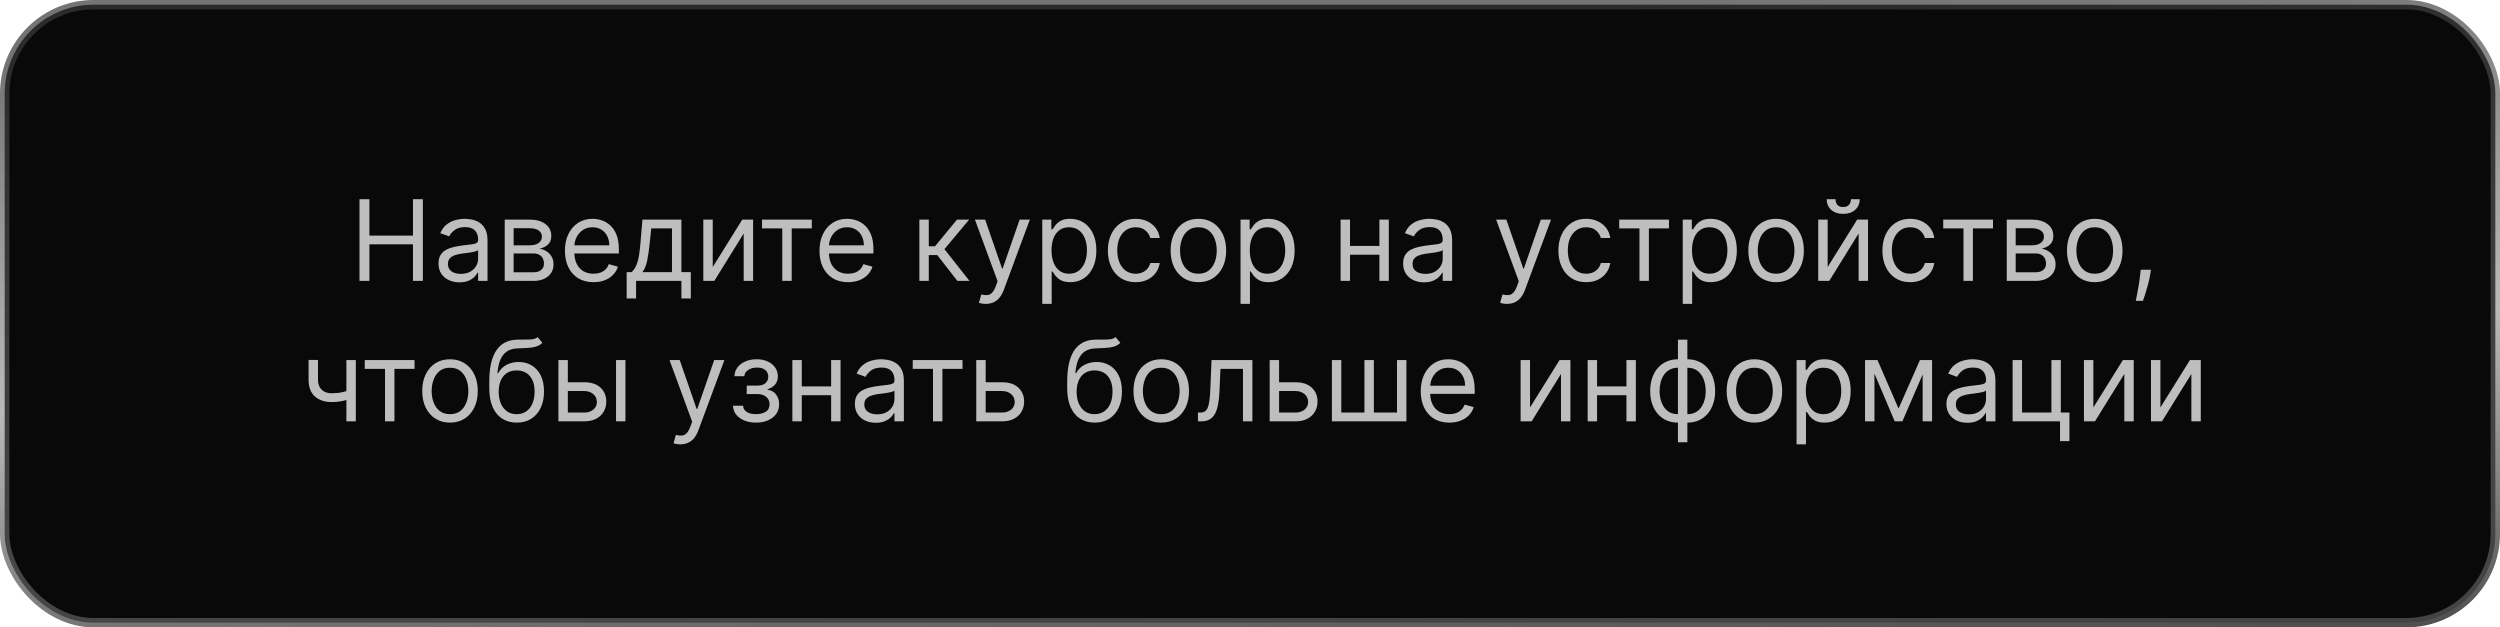 <?xml version="1.0" encoding="UTF-8"?> <svg xmlns="http://www.w3.org/2000/svg" width="267" height="67" viewBox="0 0 267 67" fill="none"><rect x="0.5" y="0.5" width="266" height="66" rx="9.5" fill="#090909" stroke="url(#paint0_linear_26_130)"></rect><path d="M38.395 30V21.273H39.452V25.159H44.105V21.273H45.162V30H44.105V26.097H39.452V30H38.395ZM49.067 30.153C48.653 30.153 48.276 30.075 47.938 29.919C47.6 29.76 47.331 29.531 47.133 29.233C46.934 28.932 46.834 28.568 46.834 28.142C46.834 27.767 46.908 27.463 47.056 27.23C47.204 26.994 47.401 26.81 47.648 26.676C47.895 26.543 48.168 26.443 48.466 26.378C48.768 26.31 49.07 26.256 49.374 26.216C49.772 26.165 50.094 26.126 50.341 26.101C50.591 26.072 50.773 26.026 50.887 25.96C51.003 25.895 51.062 25.781 51.062 25.619V25.585C51.062 25.165 50.947 24.838 50.716 24.605C50.489 24.372 50.144 24.256 49.681 24.256C49.201 24.256 48.824 24.361 48.552 24.571C48.279 24.781 48.087 25.006 47.976 25.244L47.022 24.903C47.192 24.506 47.42 24.196 47.704 23.974C47.991 23.75 48.303 23.594 48.641 23.506C48.982 23.415 49.317 23.369 49.647 23.369C49.857 23.369 50.099 23.395 50.371 23.446C50.647 23.494 50.913 23.595 51.168 23.749C51.427 23.902 51.641 24.134 51.812 24.443C51.982 24.753 52.067 25.168 52.067 25.688V30H51.062V29.114H51.011C50.942 29.256 50.829 29.408 50.67 29.57C50.511 29.732 50.299 29.869 50.035 29.983C49.77 30.097 49.448 30.153 49.067 30.153ZM49.221 29.25C49.618 29.25 49.954 29.172 50.226 29.016C50.502 28.859 50.709 28.658 50.849 28.41C50.991 28.163 51.062 27.903 51.062 27.631V26.71C51.019 26.761 50.925 26.808 50.78 26.851C50.638 26.891 50.474 26.926 50.286 26.957C50.101 26.986 49.921 27.011 49.745 27.034C49.572 27.054 49.431 27.071 49.323 27.085C49.062 27.119 48.817 27.175 48.59 27.251C48.366 27.325 48.184 27.438 48.045 27.588C47.908 27.736 47.84 27.938 47.84 28.193C47.84 28.543 47.969 28.807 48.228 28.986C48.489 29.162 48.82 29.25 49.221 29.25ZM53.903 30V23.454H56.579C57.284 23.454 57.843 23.614 58.258 23.932C58.673 24.25 58.88 24.671 58.88 25.193C58.88 25.591 58.762 25.899 58.526 26.118C58.291 26.334 57.988 26.48 57.619 26.557C57.86 26.591 58.095 26.676 58.322 26.812C58.552 26.949 58.742 27.136 58.893 27.375C59.044 27.611 59.119 27.901 59.119 28.244C59.119 28.579 59.034 28.879 58.863 29.143C58.693 29.408 58.448 29.616 58.13 29.77C57.812 29.923 57.431 30 56.988 30H53.903ZM54.857 29.079H56.988C57.335 29.079 57.606 28.997 57.802 28.832C57.998 28.668 58.096 28.443 58.096 28.159C58.096 27.821 57.998 27.555 57.802 27.362C57.606 27.166 57.335 27.068 56.988 27.068H54.857V29.079ZM54.857 26.199H56.579C56.849 26.199 57.08 26.162 57.274 26.088C57.467 26.011 57.614 25.903 57.717 25.764C57.822 25.622 57.874 25.454 57.874 25.261C57.874 24.986 57.759 24.77 57.529 24.614C57.299 24.454 56.982 24.375 56.579 24.375H54.857V26.199ZM63.386 30.136C62.755 30.136 62.211 29.997 61.753 29.719C61.299 29.438 60.948 29.046 60.701 28.543C60.456 28.037 60.334 27.449 60.334 26.778C60.334 26.108 60.456 25.517 60.701 25.006C60.948 24.491 61.292 24.091 61.732 23.804C62.175 23.514 62.692 23.369 63.283 23.369C63.624 23.369 63.961 23.426 64.293 23.54C64.626 23.653 64.928 23.838 65.201 24.094C65.474 24.347 65.691 24.682 65.853 25.099C66.015 25.517 66.096 26.031 66.096 26.642V27.068H61.05V26.199H65.073C65.073 25.829 64.999 25.5 64.851 25.21C64.707 24.921 64.499 24.692 64.229 24.524C63.962 24.357 63.647 24.273 63.283 24.273C62.883 24.273 62.536 24.372 62.243 24.571C61.954 24.767 61.731 25.023 61.574 25.338C61.418 25.653 61.34 25.991 61.34 26.352V26.932C61.34 27.426 61.425 27.845 61.596 28.189C61.769 28.53 62.009 28.79 62.316 28.969C62.623 29.145 62.979 29.233 63.386 29.233C63.65 29.233 63.888 29.196 64.101 29.122C64.317 29.046 64.503 28.932 64.66 28.781C64.816 28.628 64.937 28.438 65.022 28.21L65.993 28.483C65.891 28.812 65.719 29.102 65.478 29.352C65.236 29.599 64.938 29.793 64.583 29.932C64.228 30.068 63.829 30.136 63.386 30.136ZM66.927 31.875V29.062H67.472C67.606 28.923 67.721 28.773 67.817 28.611C67.914 28.449 67.998 28.257 68.069 28.035C68.143 27.811 68.205 27.538 68.256 27.217C68.307 26.893 68.353 26.503 68.393 26.046L68.614 23.454H72.773V29.062H73.779V31.875H72.773V30H67.932V31.875H66.927ZM68.614 29.062H71.768V24.392H69.552L69.381 26.046C69.31 26.73 69.222 27.328 69.117 27.84C69.012 28.351 68.844 28.759 68.614 29.062ZM76.12 28.517L79.273 23.454H80.432V30H79.426V24.938L76.29 30H75.114V23.454H76.12V28.517ZM81.383 24.392V23.454H86.701V24.392H84.554V30H83.548V24.392H81.383ZM90.573 30.136C89.942 30.136 89.398 29.997 88.941 29.719C88.486 29.438 88.135 29.046 87.888 28.543C87.644 28.037 87.522 27.449 87.522 26.778C87.522 26.108 87.644 25.517 87.888 25.006C88.135 24.491 88.479 24.091 88.92 23.804C89.363 23.514 89.88 23.369 90.471 23.369C90.812 23.369 91.148 23.426 91.481 23.54C91.813 23.653 92.116 23.838 92.388 24.094C92.661 24.347 92.878 24.682 93.04 25.099C93.202 25.517 93.283 26.031 93.283 26.642V27.068H88.238V26.199H92.26C92.26 25.829 92.187 25.5 92.039 25.21C91.894 24.921 91.687 24.692 91.417 24.524C91.15 24.357 90.834 24.273 90.471 24.273C90.07 24.273 89.724 24.372 89.431 24.571C89.141 24.767 88.918 25.023 88.762 25.338C88.606 25.653 88.528 25.991 88.528 26.352V26.932C88.528 27.426 88.613 27.845 88.783 28.189C88.957 28.53 89.197 28.79 89.503 28.969C89.81 29.145 90.167 29.233 90.573 29.233C90.837 29.233 91.076 29.196 91.289 29.122C91.505 29.046 91.691 28.932 91.847 28.781C92.003 28.628 92.124 28.438 92.209 28.21L93.181 28.483C93.079 28.812 92.907 29.102 92.665 29.352C92.424 29.599 92.126 29.793 91.77 29.932C91.415 30.068 91.016 30.136 90.573 30.136ZM98.188 30V23.454H99.194V26.301H99.859L102.211 23.454H103.506L100.864 26.608L103.54 30H102.245L100.097 27.239H99.194V30H98.188ZM105.281 32.455C105.111 32.455 104.959 32.44 104.825 32.412C104.692 32.386 104.599 32.361 104.548 32.335L104.804 31.449C105.048 31.511 105.264 31.534 105.452 31.517C105.639 31.5 105.805 31.416 105.95 31.266C106.098 31.118 106.233 30.878 106.355 30.546L106.542 30.034L104.122 23.454H105.213L107.02 28.671H107.088L108.895 23.454H109.986L107.207 30.954C107.082 31.293 106.927 31.572 106.743 31.794C106.558 32.019 106.344 32.185 106.099 32.293C105.858 32.401 105.585 32.455 105.281 32.455ZM111.313 32.455V23.454H112.285V24.494H112.404C112.478 24.381 112.58 24.236 112.711 24.06C112.844 23.881 113.035 23.722 113.282 23.582C113.532 23.44 113.87 23.369 114.296 23.369C114.847 23.369 115.333 23.507 115.753 23.783C116.174 24.058 116.502 24.449 116.738 24.954C116.974 25.46 117.091 26.057 117.091 26.744C117.091 27.438 116.974 28.038 116.738 28.547C116.502 29.053 116.175 29.445 115.758 29.723C115.34 29.999 114.858 30.136 114.313 30.136C113.893 30.136 113.556 30.067 113.303 29.928C113.05 29.785 112.856 29.625 112.719 29.446C112.583 29.264 112.478 29.114 112.404 28.994H112.319V32.455H111.313ZM112.302 26.727C112.302 27.222 112.374 27.658 112.519 28.035C112.664 28.41 112.876 28.704 113.154 28.918C113.432 29.128 113.773 29.233 114.177 29.233C114.597 29.233 114.948 29.122 115.229 28.901C115.513 28.676 115.726 28.375 115.868 27.997C116.013 27.616 116.086 27.193 116.086 26.727C116.086 26.267 116.015 25.852 115.873 25.483C115.733 25.111 115.522 24.817 115.238 24.601C114.956 24.382 114.603 24.273 114.177 24.273C113.768 24.273 113.424 24.376 113.145 24.584C112.867 24.788 112.657 25.075 112.515 25.445C112.373 25.811 112.302 26.239 112.302 26.727ZM121.285 30.136C120.671 30.136 120.143 29.991 119.699 29.702C119.256 29.412 118.915 29.013 118.677 28.504C118.438 27.996 118.319 27.415 118.319 26.761C118.319 26.097 118.441 25.51 118.685 25.001C118.932 24.49 119.276 24.091 119.716 23.804C120.16 23.514 120.677 23.369 121.268 23.369C121.728 23.369 122.143 23.454 122.512 23.625C122.881 23.796 123.184 24.034 123.42 24.341C123.655 24.648 123.802 25.006 123.858 25.415H122.853C122.776 25.116 122.606 24.852 122.341 24.622C122.08 24.389 121.728 24.273 121.285 24.273C120.893 24.273 120.549 24.375 120.253 24.579C119.961 24.781 119.732 25.067 119.567 25.436C119.405 25.803 119.324 26.233 119.324 26.727C119.324 27.233 119.404 27.673 119.563 28.048C119.725 28.423 119.952 28.715 120.245 28.922C120.54 29.129 120.887 29.233 121.285 29.233C121.546 29.233 121.783 29.188 121.996 29.097C122.209 29.006 122.39 28.875 122.537 28.704C122.685 28.534 122.79 28.329 122.853 28.091H123.858C123.802 28.477 123.661 28.825 123.437 29.135C123.215 29.442 122.921 29.686 122.555 29.868C122.191 30.047 121.768 30.136 121.285 30.136ZM127.988 30.136C127.397 30.136 126.878 29.996 126.432 29.715C125.989 29.433 125.643 29.04 125.393 28.534C125.145 28.028 125.022 27.438 125.022 26.761C125.022 26.079 125.145 25.484 125.393 24.976C125.643 24.467 125.989 24.072 126.432 23.791C126.878 23.51 127.397 23.369 127.988 23.369C128.579 23.369 129.096 23.51 129.539 23.791C129.985 24.072 130.331 24.467 130.579 24.976C130.829 25.484 130.954 26.079 130.954 26.761C130.954 27.438 130.829 28.028 130.579 28.534C130.331 29.04 129.985 29.433 129.539 29.715C129.096 29.996 128.579 30.136 127.988 30.136ZM127.988 29.233C128.437 29.233 128.806 29.118 129.096 28.888C129.385 28.658 129.6 28.355 129.739 27.98C129.878 27.605 129.948 27.199 129.948 26.761C129.948 26.324 129.878 25.916 129.739 25.538C129.6 25.16 129.385 24.855 129.096 24.622C128.806 24.389 128.437 24.273 127.988 24.273C127.539 24.273 127.17 24.389 126.88 24.622C126.59 24.855 126.376 25.16 126.236 25.538C126.097 25.916 126.028 26.324 126.028 26.761C126.028 27.199 126.097 27.605 126.236 27.98C126.376 28.355 126.59 28.658 126.88 28.888C127.17 29.118 127.539 29.233 127.988 29.233ZM132.489 32.455V23.454H133.46V24.494H133.58C133.654 24.381 133.756 24.236 133.887 24.06C134.02 23.881 134.21 23.722 134.458 23.582C134.708 23.44 135.046 23.369 135.472 23.369C136.023 23.369 136.509 23.507 136.929 23.783C137.35 24.058 137.678 24.449 137.914 24.954C138.149 25.46 138.267 26.057 138.267 26.744C138.267 27.438 138.149 28.038 137.914 28.547C137.678 29.053 137.351 29.445 136.933 29.723C136.516 29.999 136.034 30.136 135.489 30.136C135.068 30.136 134.732 30.067 134.479 29.928C134.226 29.785 134.031 29.625 133.895 29.446C133.759 29.264 133.654 29.114 133.58 28.994H133.494V32.455H132.489ZM133.477 26.727C133.477 27.222 133.55 27.658 133.695 28.035C133.84 28.41 134.051 28.704 134.33 28.918C134.608 29.128 134.949 29.233 135.352 29.233C135.773 29.233 136.124 29.122 136.405 28.901C136.689 28.676 136.902 28.375 137.044 27.997C137.189 27.616 137.262 27.193 137.262 26.727C137.262 26.267 137.191 25.852 137.048 25.483C136.909 25.111 136.698 24.817 136.414 24.601C136.132 24.382 135.779 24.273 135.352 24.273C134.943 24.273 134.6 24.376 134.321 24.584C134.043 24.788 133.833 25.075 133.691 25.445C133.548 25.811 133.477 26.239 133.477 26.727ZM147.557 26.267V27.204H143.943V26.267H147.557ZM144.182 23.454V30H143.176V23.454H144.182ZM148.324 23.454V30H147.318V23.454H148.324ZM152.087 30.153C151.672 30.153 151.296 30.075 150.958 29.919C150.619 29.76 150.351 29.531 150.152 29.233C149.953 28.932 149.854 28.568 149.854 28.142C149.854 27.767 149.928 27.463 150.075 27.23C150.223 26.994 150.421 26.81 150.668 26.676C150.915 26.543 151.188 26.443 151.486 26.378C151.787 26.31 152.09 26.256 152.394 26.216C152.791 26.165 153.114 26.126 153.361 26.101C153.611 26.072 153.793 26.026 153.906 25.96C154.023 25.895 154.081 25.781 154.081 25.619V25.585C154.081 25.165 153.966 24.838 153.736 24.605C153.509 24.372 153.164 24.256 152.7 24.256C152.22 24.256 151.844 24.361 151.571 24.571C151.298 24.781 151.107 25.006 150.996 25.244L150.041 24.903C150.212 24.506 150.439 24.196 150.723 23.974C151.01 23.75 151.323 23.594 151.661 23.506C152.002 23.415 152.337 23.369 152.666 23.369C152.877 23.369 153.118 23.395 153.391 23.446C153.666 23.494 153.932 23.595 154.188 23.749C154.446 23.902 154.661 24.134 154.831 24.443C155.002 24.753 155.087 25.168 155.087 25.688V30H154.081V29.114H154.03C153.962 29.256 153.848 29.408 153.689 29.57C153.53 29.732 153.318 29.869 153.054 29.983C152.79 30.097 152.468 30.153 152.087 30.153ZM152.24 29.25C152.638 29.25 152.973 29.172 153.246 29.016C153.521 28.859 153.729 28.658 153.868 28.41C154.01 28.163 154.081 27.903 154.081 27.631V26.71C154.039 26.761 153.945 26.808 153.8 26.851C153.658 26.891 153.493 26.926 153.306 26.957C153.121 26.986 152.941 27.011 152.764 27.034C152.591 27.054 152.45 27.071 152.343 27.085C152.081 27.119 151.837 27.175 151.61 27.251C151.385 27.325 151.203 27.438 151.064 27.588C150.928 27.736 150.86 27.938 150.86 28.193C150.86 28.543 150.989 28.807 151.247 28.986C151.509 29.162 151.84 29.25 152.24 29.25ZM160.945 32.455C160.775 32.455 160.623 32.44 160.489 32.412C160.356 32.386 160.263 32.361 160.212 32.335L160.468 31.449C160.712 31.511 160.928 31.534 161.116 31.517C161.303 31.5 161.469 31.416 161.614 31.266C161.762 31.118 161.897 30.878 162.019 30.546L162.206 30.034L159.786 23.454H160.877L162.684 28.671H162.752L164.559 23.454H165.65L162.871 30.954C162.746 31.293 162.591 31.572 162.407 31.794C162.222 32.019 162.008 32.185 161.763 32.293C161.522 32.401 161.249 32.455 160.945 32.455ZM169.402 30.136C168.788 30.136 168.26 29.991 167.817 29.702C167.373 29.412 167.032 29.013 166.794 28.504C166.555 27.996 166.436 27.415 166.436 26.761C166.436 26.097 166.558 25.51 166.802 25.001C167.05 24.49 167.393 24.091 167.834 23.804C168.277 23.514 168.794 23.369 169.385 23.369C169.845 23.369 170.26 23.454 170.629 23.625C170.998 23.796 171.301 24.034 171.537 24.341C171.773 24.648 171.919 25.006 171.976 25.415H170.97C170.893 25.116 170.723 24.852 170.459 24.622C170.197 24.389 169.845 24.273 169.402 24.273C169.01 24.273 168.666 24.375 168.371 24.579C168.078 24.781 167.849 25.067 167.684 25.436C167.523 25.803 167.442 26.233 167.442 26.727C167.442 27.233 167.521 27.673 167.68 28.048C167.842 28.423 168.069 28.715 168.362 28.922C168.657 29.129 169.004 29.233 169.402 29.233C169.663 29.233 169.9 29.188 170.113 29.097C170.327 29.006 170.507 28.875 170.655 28.704C170.802 28.534 170.907 28.329 170.97 28.091H171.976C171.919 28.477 171.778 28.825 171.554 29.135C171.332 29.442 171.038 29.686 170.672 29.868C170.308 30.047 169.885 30.136 169.402 30.136ZM172.93 24.392V23.454H178.248V24.392H176.101V30H175.095V24.392H172.93ZM179.715 32.455V23.454H180.687V24.494H180.806C180.88 24.381 180.982 24.236 181.113 24.06C181.247 23.881 181.437 23.722 181.684 23.582C181.934 23.44 182.272 23.369 182.698 23.369C183.249 23.369 183.735 23.507 184.156 23.783C184.576 24.058 184.904 24.449 185.14 24.954C185.376 25.46 185.494 26.057 185.494 26.744C185.494 27.438 185.376 28.038 185.14 28.547C184.904 29.053 184.578 29.445 184.16 29.723C183.742 29.999 183.261 30.136 182.715 30.136C182.295 30.136 181.958 30.067 181.705 29.928C181.453 29.785 181.258 29.625 181.122 29.446C180.985 29.264 180.88 29.114 180.806 28.994H180.721V32.455H179.715ZM180.704 26.727C180.704 27.222 180.776 27.658 180.921 28.035C181.066 28.41 181.278 28.704 181.556 28.918C181.835 29.128 182.176 29.233 182.579 29.233C182.999 29.233 183.35 29.122 183.632 28.901C183.916 28.676 184.129 28.375 184.271 27.997C184.416 27.616 184.488 27.193 184.488 26.727C184.488 26.267 184.417 25.852 184.275 25.483C184.136 25.111 183.924 24.817 183.64 24.601C183.359 24.382 183.005 24.273 182.579 24.273C182.17 24.273 181.826 24.376 181.548 24.584C181.269 24.788 181.059 25.075 180.917 25.445C180.775 25.811 180.704 26.239 180.704 26.727ZM189.687 30.136C189.096 30.136 188.578 29.996 188.132 29.715C187.688 29.433 187.342 29.04 187.092 28.534C186.845 28.028 186.721 27.438 186.721 26.761C186.721 26.079 186.845 25.484 187.092 24.976C187.342 24.467 187.688 24.072 188.132 23.791C188.578 23.51 189.096 23.369 189.687 23.369C190.278 23.369 190.795 23.51 191.238 23.791C191.684 24.072 192.031 24.467 192.278 24.976C192.528 25.484 192.653 26.079 192.653 26.761C192.653 27.438 192.528 28.028 192.278 28.534C192.031 29.04 191.684 29.433 191.238 29.715C190.795 29.996 190.278 30.136 189.687 30.136ZM189.687 29.233C190.136 29.233 190.505 29.118 190.795 28.888C191.085 28.658 191.299 28.355 191.438 27.98C191.578 27.605 191.647 27.199 191.647 26.761C191.647 26.324 191.578 25.916 191.438 25.538C191.299 25.16 191.085 24.855 190.795 24.622C190.505 24.389 190.136 24.273 189.687 24.273C189.238 24.273 188.869 24.389 188.579 24.622C188.289 24.855 188.075 25.16 187.936 25.538C187.796 25.916 187.727 26.324 187.727 26.761C187.727 27.199 187.796 27.605 187.936 27.98C188.075 28.355 188.289 28.658 188.579 28.888C188.869 29.118 189.238 29.233 189.687 29.233ZM195.194 28.517L198.347 23.454H199.506V30H198.501V24.938L195.364 30H194.188V23.454H195.194V28.517ZM197.682 21.273H198.62C198.62 21.733 198.461 22.109 198.143 22.402C197.824 22.695 197.393 22.841 196.847 22.841C196.31 22.841 195.883 22.695 195.564 22.402C195.249 22.109 195.091 21.733 195.091 21.273H196.029C196.029 21.494 196.09 21.689 196.212 21.857C196.337 22.024 196.549 22.108 196.847 22.108C197.145 22.108 197.358 22.024 197.486 21.857C197.617 21.689 197.682 21.494 197.682 21.273ZM204.007 30.136C203.394 30.136 202.865 29.991 202.422 29.702C201.979 29.412 201.638 29.013 201.399 28.504C201.161 27.996 201.041 27.415 201.041 26.761C201.041 26.097 201.164 25.51 201.408 25.001C201.655 24.49 201.999 24.091 202.439 23.804C202.882 23.514 203.399 23.369 203.99 23.369C204.45 23.369 204.865 23.454 205.235 23.625C205.604 23.796 205.906 24.034 206.142 24.341C206.378 24.648 206.524 25.006 206.581 25.415H205.575C205.499 25.116 205.328 24.852 205.064 24.622C204.803 24.389 204.45 24.273 204.007 24.273C203.615 24.273 203.271 24.375 202.976 24.579C202.683 24.781 202.455 25.067 202.29 25.436C202.128 25.803 202.047 26.233 202.047 26.727C202.047 27.233 202.127 27.673 202.286 28.048C202.448 28.423 202.675 28.715 202.968 28.922C203.263 29.129 203.61 29.233 204.007 29.233C204.269 29.233 204.506 29.188 204.719 29.097C204.932 29.006 205.112 28.875 205.26 28.704C205.408 28.534 205.513 28.329 205.575 28.091H206.581C206.524 28.477 206.384 28.825 206.159 29.135C205.938 29.442 205.644 29.686 205.277 29.868C204.914 30.047 204.49 30.136 204.007 30.136ZM207.536 24.392V23.454H212.854V24.392H210.706V30H209.7V24.392H207.536ZM214.321 30V23.454H216.997C217.702 23.454 218.261 23.614 218.676 23.932C219.091 24.25 219.298 24.671 219.298 25.193C219.298 25.591 219.18 25.899 218.944 26.118C218.709 26.334 218.406 26.48 218.037 26.557C218.278 26.591 218.513 26.676 218.74 26.812C218.97 26.949 219.16 27.136 219.311 27.375C219.461 27.611 219.537 27.901 219.537 28.244C219.537 28.579 219.452 28.879 219.281 29.143C219.111 29.408 218.866 29.616 218.548 29.77C218.23 29.923 217.849 30 217.406 30H214.321ZM215.275 29.079H217.406C217.753 29.079 218.024 28.997 218.22 28.832C218.416 28.668 218.514 28.443 218.514 28.159C218.514 27.821 218.416 27.555 218.22 27.362C218.024 27.166 217.753 27.068 217.406 27.068H215.275V29.079ZM215.275 26.199H216.997C217.267 26.199 217.498 26.162 217.692 26.088C217.885 26.011 218.032 25.903 218.135 25.764C218.24 25.622 218.292 25.454 218.292 25.261C218.292 24.986 218.177 24.77 217.947 24.614C217.717 24.454 217.4 24.375 216.997 24.375H215.275V26.199ZM223.718 30.136C223.127 30.136 222.609 29.996 222.163 29.715C221.72 29.433 221.373 29.04 221.123 28.534C220.876 28.028 220.752 27.438 220.752 26.761C220.752 26.079 220.876 25.484 221.123 24.976C221.373 24.467 221.72 24.072 222.163 23.791C222.609 23.51 223.127 23.369 223.718 23.369C224.309 23.369 224.826 23.51 225.269 23.791C225.715 24.072 226.062 24.467 226.309 24.976C226.559 25.484 226.684 26.079 226.684 26.761C226.684 27.438 226.559 28.028 226.309 28.534C226.062 29.04 225.715 29.433 225.269 29.715C224.826 29.996 224.309 30.136 223.718 30.136ZM223.718 29.233C224.167 29.233 224.536 29.118 224.826 28.888C225.116 28.658 225.33 28.355 225.47 27.98C225.609 27.605 225.678 27.199 225.678 26.761C225.678 26.324 225.609 25.916 225.47 25.538C225.33 25.16 225.116 24.855 224.826 24.622C224.536 24.389 224.167 24.273 223.718 24.273C223.269 24.273 222.9 24.389 222.61 24.622C222.32 24.855 222.106 25.16 221.967 25.538C221.828 25.916 221.758 26.324 221.758 26.761C221.758 27.199 221.828 27.605 221.967 27.98C222.106 28.355 222.32 28.658 222.61 28.888C222.9 29.118 223.269 29.233 223.718 29.233ZM229.719 28.807L229.651 29.267C229.603 29.591 229.529 29.938 229.43 30.307C229.333 30.676 229.232 31.024 229.127 31.351C229.022 31.678 228.935 31.938 228.867 32.131H228.1C228.137 31.949 228.185 31.709 228.245 31.41C228.305 31.112 228.364 30.778 228.424 30.409C228.486 30.043 228.537 29.668 228.577 29.284L228.628 28.807H229.719ZM38.001 38.455V45H36.995V38.455H38.001ZM37.609 41.574V42.511C37.382 42.597 37.156 42.672 36.931 42.737C36.707 42.8 36.471 42.849 36.224 42.886C35.977 42.92 35.706 42.938 35.41 42.938C34.669 42.938 34.074 42.737 33.625 42.337C33.179 41.936 32.956 41.335 32.956 40.534V38.438H33.961V40.534C33.961 40.869 34.025 41.145 34.153 41.361C34.281 41.577 34.454 41.737 34.673 41.842C34.892 41.947 35.137 42 35.41 42C35.836 42 36.221 41.962 36.565 41.885C36.912 41.805 37.26 41.702 37.609 41.574ZM38.956 39.392V38.455H44.274V39.392H42.126V45H41.12V39.392H38.956ZM48.06 45.136C47.469 45.136 46.951 44.996 46.505 44.715C46.061 44.433 45.715 44.04 45.465 43.534C45.218 43.028 45.094 42.438 45.094 41.761C45.094 41.08 45.218 40.484 45.465 39.976C45.715 39.467 46.061 39.072 46.505 38.791C46.951 38.51 47.469 38.369 48.06 38.369C48.651 38.369 49.168 38.51 49.611 38.791C50.057 39.072 50.404 39.467 50.651 39.976C50.901 40.484 51.026 41.08 51.026 41.761C51.026 42.438 50.901 43.028 50.651 43.534C50.404 44.04 50.057 44.433 49.611 44.715C49.168 44.996 48.651 45.136 48.06 45.136ZM48.06 44.233C48.509 44.233 48.878 44.118 49.168 43.888C49.458 43.658 49.672 43.355 49.811 42.98C49.951 42.605 50.02 42.199 50.02 41.761C50.02 41.324 49.951 40.916 49.811 40.538C49.672 40.16 49.458 39.855 49.168 39.622C48.878 39.389 48.509 39.273 48.06 39.273C47.611 39.273 47.242 39.389 46.952 39.622C46.662 39.855 46.448 40.16 46.309 40.538C46.169 40.916 46.1 41.324 46.1 41.761C46.1 42.199 46.169 42.605 46.309 42.98C46.448 43.355 46.662 43.658 46.952 43.888C47.242 44.118 47.611 44.233 48.06 44.233ZM57.419 36L57.93 36.614C57.731 36.807 57.501 36.942 57.24 37.019C56.979 37.095 56.683 37.142 56.354 37.159C56.024 37.176 55.658 37.193 55.254 37.21C54.8 37.227 54.423 37.338 54.125 37.543C53.827 37.747 53.597 38.043 53.435 38.429C53.273 38.815 53.169 39.29 53.124 39.852H53.209C53.43 39.443 53.737 39.142 54.129 38.949C54.521 38.756 54.942 38.659 55.391 38.659C55.902 38.659 56.362 38.778 56.771 39.017C57.18 39.256 57.504 39.609 57.743 40.078C57.981 40.547 58.101 41.125 58.101 41.812C58.101 42.497 57.979 43.088 57.734 43.585C57.493 44.082 57.153 44.466 56.716 44.736C56.281 45.003 55.771 45.136 55.186 45.136C54.601 45.136 54.088 44.999 53.648 44.723C53.207 44.445 52.865 44.033 52.621 43.487C52.376 42.939 52.254 42.261 52.254 41.455V40.756C52.254 39.298 52.501 38.193 52.996 37.44C53.493 36.688 54.24 36.298 55.237 36.273C55.59 36.261 55.903 36.258 56.179 36.264C56.455 36.27 56.695 36.257 56.899 36.226C57.104 36.195 57.277 36.119 57.419 36ZM55.186 44.233C55.581 44.233 55.92 44.133 56.205 43.935C56.492 43.736 56.712 43.456 56.865 43.095C57.019 42.731 57.095 42.304 57.095 41.812C57.095 41.335 57.017 40.929 56.861 40.594C56.707 40.258 56.487 40.003 56.2 39.827C55.913 39.651 55.57 39.562 55.169 39.562C54.876 39.562 54.614 39.612 54.381 39.712C54.148 39.811 53.949 39.957 53.784 40.151C53.619 40.344 53.492 40.58 53.401 40.858C53.312 41.136 53.266 41.455 53.26 41.812C53.26 42.545 53.432 43.132 53.776 43.572C54.119 44.013 54.59 44.233 55.186 44.233ZM60.508 40.824H62.383C63.151 40.824 63.737 41.019 64.144 41.408C64.55 41.797 64.753 42.29 64.753 42.886C64.753 43.278 64.662 43.635 64.48 43.956C64.298 44.274 64.031 44.528 63.679 44.719C63.327 44.906 62.895 45 62.383 45H59.639V38.455H60.645V44.062H62.383C62.781 44.062 63.108 43.957 63.364 43.747C63.619 43.537 63.747 43.267 63.747 42.938C63.747 42.591 63.619 42.308 63.364 42.09C63.108 41.871 62.781 41.761 62.383 41.761H60.508V40.824ZM65.793 45V38.455H66.798V45H65.793ZM72.662 47.455C72.492 47.455 72.34 47.44 72.206 47.412C72.072 47.386 71.98 47.361 71.929 47.335L72.185 46.449C72.429 46.511 72.645 46.534 72.832 46.517C73.02 46.5 73.186 46.416 73.331 46.266C73.479 46.118 73.614 45.878 73.736 45.545L73.923 45.034L71.503 38.455H72.594L74.401 43.67H74.469L76.276 38.455H77.367L74.588 45.955C74.463 46.293 74.308 46.572 74.124 46.794C73.939 47.019 73.724 47.185 73.48 47.293C73.239 47.401 72.966 47.455 72.662 47.455ZM78.285 43.33H79.359C79.381 43.625 79.515 43.849 79.759 44.003C80.006 44.156 80.327 44.233 80.722 44.233C81.126 44.233 81.471 44.151 81.758 43.986C82.045 43.818 82.188 43.548 82.188 43.176C82.188 42.957 82.134 42.767 82.026 42.605C81.918 42.44 81.766 42.312 81.57 42.222C81.374 42.131 81.143 42.085 80.876 42.085H79.751V41.182H80.876C81.276 41.182 81.572 41.091 81.762 40.909C81.955 40.727 82.052 40.5 82.052 40.227C82.052 39.935 81.948 39.7 81.741 39.524C81.533 39.345 81.239 39.256 80.859 39.256C80.475 39.256 80.156 39.342 79.9 39.516C79.644 39.686 79.509 39.906 79.495 40.176H78.438C78.45 39.824 78.558 39.513 78.762 39.243C78.967 38.97 79.245 38.757 79.597 38.604C79.95 38.447 80.353 38.369 80.808 38.369C81.268 38.369 81.667 38.45 82.005 38.612C82.346 38.771 82.609 38.989 82.793 39.264C82.981 39.537 83.075 39.847 83.075 40.193C83.075 40.562 82.971 40.861 82.763 41.088C82.556 41.315 82.296 41.477 81.984 41.574V41.642C82.231 41.659 82.445 41.739 82.627 41.881C82.812 42.02 82.955 42.203 83.058 42.43C83.16 42.655 83.211 42.903 83.211 43.176C83.211 43.574 83.104 43.92 82.891 44.216C82.678 44.508 82.386 44.736 82.013 44.898C81.641 45.057 81.217 45.136 80.739 45.136C80.276 45.136 79.862 45.061 79.495 44.91C79.129 44.757 78.837 44.545 78.621 44.276C78.408 44.003 78.296 43.688 78.285 43.33ZM89.004 41.267V42.205H85.391V41.267H89.004ZM85.629 38.455V45H84.624V38.455H85.629ZM89.771 38.455V45H88.766V38.455H89.771ZM93.534 45.153C93.119 45.153 92.743 45.075 92.405 44.919C92.067 44.76 91.798 44.531 91.599 44.233C91.401 43.932 91.301 43.568 91.301 43.142C91.301 42.767 91.375 42.463 91.523 42.23C91.671 41.994 91.868 41.81 92.115 41.676C92.362 41.543 92.635 41.443 92.933 41.378C93.234 41.31 93.537 41.256 93.841 41.216C94.239 41.165 94.561 41.126 94.808 41.101C95.058 41.072 95.24 41.026 95.354 40.96C95.47 40.895 95.528 40.781 95.528 40.619V40.585C95.528 40.165 95.413 39.838 95.183 39.605C94.956 39.372 94.611 39.256 94.148 39.256C93.668 39.256 93.291 39.361 93.019 39.571C92.746 39.781 92.554 40.006 92.443 40.244L91.489 39.903C91.659 39.506 91.886 39.196 92.171 38.974C92.457 38.75 92.77 38.594 93.108 38.506C93.449 38.415 93.784 38.369 94.114 38.369C94.324 38.369 94.565 38.395 94.838 38.446C95.114 38.494 95.379 38.595 95.635 38.749C95.894 38.902 96.108 39.133 96.278 39.443C96.449 39.753 96.534 40.168 96.534 40.688V45H95.528V44.114H95.477C95.409 44.256 95.296 44.408 95.136 44.57C94.977 44.731 94.766 44.869 94.501 44.983C94.237 45.097 93.915 45.153 93.534 45.153ZM93.688 44.25C94.085 44.25 94.421 44.172 94.693 44.016C94.969 43.859 95.176 43.658 95.315 43.41C95.457 43.163 95.528 42.903 95.528 42.631V41.71C95.486 41.761 95.392 41.808 95.247 41.851C95.105 41.891 94.94 41.926 94.753 41.957C94.568 41.986 94.388 42.011 94.212 42.034C94.038 42.054 93.898 42.071 93.79 42.085C93.528 42.119 93.284 42.175 93.057 42.251C92.832 42.325 92.651 42.438 92.511 42.588C92.375 42.736 92.307 42.938 92.307 43.193C92.307 43.543 92.436 43.807 92.695 43.986C92.956 44.162 93.287 44.25 93.688 44.25ZM97.479 39.392V38.455H102.797V39.392H100.65V45H99.644V39.392H97.479ZM105.134 40.824H107.009C107.776 40.824 108.362 41.019 108.768 41.408C109.175 41.797 109.378 42.29 109.378 42.886C109.378 43.278 109.287 43.635 109.105 43.956C108.923 44.274 108.656 44.528 108.304 44.719C107.952 44.906 107.52 45 107.009 45H104.264V38.455H105.27V44.062H107.009C107.406 44.062 107.733 43.957 107.989 43.747C108.244 43.537 108.372 43.267 108.372 42.938C108.372 42.591 108.244 42.308 107.989 42.09C107.733 41.871 107.406 41.761 107.009 41.761H105.134V40.824ZM119.142 36L119.653 36.614C119.454 36.807 119.224 36.942 118.963 37.019C118.701 37.095 118.406 37.142 118.076 37.159C117.747 37.176 117.38 37.193 116.977 37.21C116.522 37.227 116.146 37.338 115.848 37.543C115.549 37.747 115.319 38.043 115.157 38.429C114.995 38.815 114.892 39.29 114.846 39.852H114.931C115.153 39.443 115.46 39.142 115.852 38.949C116.244 38.756 116.664 38.659 117.113 38.659C117.625 38.659 118.085 38.778 118.494 39.017C118.903 39.256 119.227 39.609 119.466 40.078C119.704 40.547 119.824 41.125 119.824 41.812C119.824 42.497 119.701 43.088 119.457 43.585C119.216 44.082 118.876 44.466 118.439 44.736C118.004 45.003 117.494 45.136 116.909 45.136C116.324 45.136 115.811 44.999 115.37 44.723C114.93 44.445 114.588 44.033 114.343 43.487C114.099 42.939 113.977 42.261 113.977 41.455V40.756C113.977 39.298 114.224 38.193 114.718 37.44C115.216 36.688 115.963 36.298 116.96 36.273C117.312 36.261 117.626 36.258 117.902 36.264C118.177 36.27 118.417 36.257 118.622 36.226C118.826 36.195 119 36.119 119.142 36ZM116.909 44.233C117.304 44.233 117.643 44.133 117.927 43.935C118.214 43.736 118.434 43.456 118.588 43.095C118.741 42.731 118.818 42.304 118.818 41.812C118.818 41.335 118.74 40.929 118.583 40.594C118.43 40.258 118.21 40.003 117.923 39.827C117.636 39.651 117.292 39.562 116.892 39.562C116.599 39.562 116.336 39.612 116.103 39.712C115.87 39.811 115.672 39.957 115.507 40.151C115.342 40.344 115.214 40.58 115.123 40.858C115.035 41.136 114.988 41.455 114.983 41.812C114.983 42.545 115.154 43.132 115.498 43.572C115.842 44.013 116.312 44.233 116.909 44.233ZM124.021 45.136C123.43 45.136 122.912 44.996 122.466 44.715C122.022 44.433 121.676 44.04 121.426 43.534C121.179 43.028 121.055 42.438 121.055 41.761C121.055 41.08 121.179 40.484 121.426 39.976C121.676 39.467 122.022 39.072 122.466 38.791C122.912 38.51 123.43 38.369 124.021 38.369C124.612 38.369 125.129 38.51 125.572 38.791C126.018 39.072 126.365 39.467 126.612 39.976C126.862 40.484 126.987 41.08 126.987 41.761C126.987 42.438 126.862 43.028 126.612 43.534C126.365 44.04 126.018 44.433 125.572 44.715C125.129 44.996 124.612 45.136 124.021 45.136ZM124.021 44.233C124.47 44.233 124.839 44.118 125.129 43.888C125.419 43.658 125.633 43.355 125.772 42.98C125.912 42.605 125.981 42.199 125.981 41.761C125.981 41.324 125.912 40.916 125.772 40.538C125.633 40.16 125.419 39.855 125.129 39.622C124.839 39.389 124.47 39.273 124.021 39.273C123.572 39.273 123.203 39.389 122.913 39.622C122.623 39.855 122.409 40.16 122.27 40.538C122.13 40.916 122.061 41.324 122.061 41.761C122.061 42.199 122.13 42.605 122.27 42.98C122.409 43.355 122.623 43.658 122.913 43.888C123.203 44.118 123.572 44.233 124.021 44.233ZM127.942 45V44.062H128.181C128.377 44.062 128.54 44.024 128.671 43.947C128.802 43.868 128.907 43.73 128.987 43.534C129.069 43.335 129.131 43.06 129.174 42.707C129.219 42.352 129.252 41.901 129.272 41.352L129.391 38.455H133.755V45H132.749V39.392H130.346L130.244 41.727C130.221 42.264 130.173 42.737 130.099 43.146C130.028 43.553 129.918 43.894 129.771 44.169C129.626 44.445 129.433 44.652 129.191 44.791C128.95 44.93 128.647 45 128.283 45H127.942ZM136.469 40.824H138.344C139.112 40.824 139.698 41.019 140.104 41.408C140.511 41.797 140.714 42.29 140.714 42.886C140.714 43.278 140.623 43.635 140.441 43.956C140.259 44.274 139.992 44.528 139.64 44.719C139.288 44.906 138.856 45 138.344 45H135.6V38.455H136.606V44.062H138.344C138.742 44.062 139.069 43.957 139.325 43.747C139.58 43.537 139.708 43.267 139.708 42.938C139.708 42.591 139.58 42.308 139.325 42.09C139.069 41.871 138.742 41.761 138.344 41.761H136.469V40.824ZM142.245 38.455H143.25V44.062H145.722V38.455H146.728V44.062H149.199V38.455H150.205V45H142.245V38.455ZM154.786 45.136C154.155 45.136 153.611 44.997 153.154 44.719C152.699 44.438 152.348 44.045 152.101 43.543C151.857 43.037 151.735 42.449 151.735 41.778C151.735 41.108 151.857 40.517 152.101 40.006C152.348 39.492 152.692 39.091 153.132 38.804C153.576 38.514 154.093 38.369 154.684 38.369C155.025 38.369 155.361 38.426 155.694 38.54C156.026 38.653 156.328 38.838 156.601 39.094C156.874 39.347 157.091 39.682 157.253 40.099C157.415 40.517 157.496 41.031 157.496 41.642V42.068H152.451V41.199H156.473C156.473 40.83 156.4 40.5 156.252 40.21C156.107 39.92 155.9 39.692 155.63 39.524C155.363 39.356 155.047 39.273 154.684 39.273C154.283 39.273 153.936 39.372 153.644 39.571C153.354 39.767 153.131 40.023 152.975 40.338C152.819 40.653 152.74 40.992 152.74 41.352V41.932C152.74 42.426 152.826 42.845 152.996 43.189C153.169 43.53 153.409 43.79 153.716 43.969C154.023 44.145 154.38 44.233 154.786 44.233C155.05 44.233 155.289 44.196 155.502 44.122C155.718 44.045 155.904 43.932 156.06 43.781C156.216 43.628 156.337 43.438 156.422 43.21L157.394 43.483C157.292 43.812 157.12 44.102 156.878 44.352C156.637 44.599 156.338 44.793 155.983 44.932C155.628 45.068 155.229 45.136 154.786 45.136ZM163.407 43.517L166.56 38.455H167.719V45H166.713V39.938L163.577 45H162.401V38.455H163.407V43.517ZM173.942 41.267V42.205H170.328V41.267H173.942ZM170.567 38.455V45H169.561V38.455H170.567ZM174.709 38.455V45H173.703V38.455H174.709ZM179.205 47.233V36.273H180.21V47.233H179.205ZM179.205 45.136C178.761 45.136 178.358 45.057 177.994 44.898C177.631 44.736 177.318 44.507 177.057 44.212C176.795 43.913 176.594 43.557 176.452 43.142C176.31 42.727 176.239 42.267 176.239 41.761C176.239 41.25 176.31 40.787 176.452 40.372C176.594 39.955 176.795 39.597 177.057 39.298C177.318 39 177.631 38.771 177.994 38.612C178.358 38.45 178.761 38.369 179.205 38.369H179.511V45.136H179.205ZM179.205 44.233H179.375V39.273H179.205C178.869 39.273 178.578 39.341 178.331 39.477C178.084 39.611 177.879 39.794 177.717 40.027C177.558 40.257 177.439 40.521 177.359 40.82C177.283 41.118 177.244 41.432 177.244 41.761C177.244 42.199 177.314 42.605 177.453 42.98C177.592 43.355 177.807 43.658 178.097 43.888C178.386 44.118 178.756 44.233 179.205 44.233ZM180.21 45.136H179.903V38.369H180.21C180.653 38.369 181.057 38.45 181.42 38.612C181.784 38.771 182.097 39 182.358 39.298C182.619 39.597 182.821 39.955 182.963 40.372C183.105 40.787 183.176 41.25 183.176 41.761C183.176 42.267 183.105 42.727 182.963 43.142C182.821 43.557 182.619 43.913 182.358 44.212C182.097 44.507 181.784 44.736 181.42 44.898C181.057 45.057 180.653 45.136 180.21 45.136ZM180.21 44.233C180.548 44.233 180.839 44.168 181.084 44.037C181.331 43.903 181.534 43.722 181.693 43.492C181.855 43.258 181.974 42.994 182.051 42.699C182.131 42.401 182.17 42.088 182.17 41.761C182.17 41.324 182.101 40.916 181.962 40.538C181.822 40.16 181.608 39.855 181.318 39.622C181.028 39.389 180.659 39.273 180.21 39.273H180.04V44.233H180.21ZM187.373 45.136C186.782 45.136 186.263 44.996 185.817 44.715C185.374 44.433 185.027 44.04 184.777 43.534C184.53 43.028 184.407 42.438 184.407 41.761C184.407 41.08 184.53 40.484 184.777 39.976C185.027 39.467 185.374 39.072 185.817 38.791C186.263 38.51 186.782 38.369 187.373 38.369C187.963 38.369 188.48 38.51 188.924 38.791C189.37 39.072 189.716 39.467 189.963 39.976C190.213 40.484 190.338 41.08 190.338 41.761C190.338 42.438 190.213 43.028 189.963 43.534C189.716 44.04 189.37 44.433 188.924 44.715C188.48 44.996 187.963 45.136 187.373 45.136ZM187.373 44.233C187.821 44.233 188.191 44.118 188.48 43.888C188.77 43.658 188.985 43.355 189.124 42.98C189.263 42.605 189.333 42.199 189.333 41.761C189.333 41.324 189.263 40.916 189.124 40.538C188.985 40.16 188.77 39.855 188.48 39.622C188.191 39.389 187.821 39.273 187.373 39.273C186.924 39.273 186.554 39.389 186.265 39.622C185.975 39.855 185.76 40.16 185.621 40.538C185.482 40.916 185.412 41.324 185.412 41.761C185.412 42.199 185.482 42.605 185.621 42.98C185.76 43.355 185.975 43.658 186.265 43.888C186.554 44.118 186.924 44.233 187.373 44.233ZM191.874 47.455V38.455H192.845V39.494H192.964C193.038 39.381 193.141 39.236 193.271 39.06C193.405 38.881 193.595 38.722 193.842 38.582C194.092 38.44 194.43 38.369 194.857 38.369C195.408 38.369 195.893 38.507 196.314 38.783C196.734 39.058 197.063 39.449 197.298 39.955C197.534 40.46 197.652 41.057 197.652 41.744C197.652 42.438 197.534 43.038 197.298 43.547C197.063 44.053 196.736 44.445 196.318 44.723C195.901 44.999 195.419 45.136 194.874 45.136C194.453 45.136 194.116 45.067 193.864 44.928C193.611 44.785 193.416 44.625 193.28 44.446C193.143 44.264 193.038 44.114 192.964 43.994H192.879V47.455H191.874ZM192.862 41.727C192.862 42.222 192.935 42.658 193.08 43.035C193.224 43.41 193.436 43.705 193.714 43.918C193.993 44.128 194.334 44.233 194.737 44.233C195.158 44.233 195.509 44.122 195.79 43.901C196.074 43.676 196.287 43.375 196.429 42.997C196.574 42.617 196.646 42.193 196.646 41.727C196.646 41.267 196.575 40.852 196.433 40.483C196.294 40.111 196.082 39.817 195.798 39.601C195.517 39.382 195.163 39.273 194.737 39.273C194.328 39.273 193.984 39.376 193.706 39.584C193.428 39.788 193.217 40.075 193.075 40.445C192.933 40.811 192.862 41.239 192.862 41.727ZM202.766 43.636L205.05 38.455H206.004L203.175 45H202.357L199.578 38.455H200.516L202.766 43.636ZM200.192 38.455V45H199.186V38.455H200.192ZM205.339 45V38.455H206.345V45H205.339ZM210.112 45.153C209.697 45.153 209.321 45.075 208.983 44.919C208.645 44.76 208.376 44.531 208.178 44.233C207.979 43.932 207.879 43.568 207.879 43.142C207.879 42.767 207.953 42.463 208.101 42.23C208.249 41.994 208.446 41.81 208.693 41.676C208.94 41.543 209.213 41.443 209.511 41.378C209.813 41.31 210.115 41.256 210.419 41.216C210.817 41.165 211.139 41.126 211.386 41.101C211.636 41.072 211.818 41.026 211.932 40.96C212.048 40.895 212.107 40.781 212.107 40.619V40.585C212.107 40.165 211.991 39.838 211.761 39.605C211.534 39.372 211.189 39.256 210.726 39.256C210.246 39.256 209.869 39.361 209.597 39.571C209.324 39.781 209.132 40.006 209.021 40.244L208.067 39.903C208.237 39.506 208.464 39.196 208.749 38.974C209.036 38.75 209.348 38.594 209.686 38.506C210.027 38.415 210.362 38.369 210.692 38.369C210.902 38.369 211.143 38.395 211.416 38.446C211.692 38.494 211.957 38.595 212.213 38.749C212.472 38.902 212.686 39.133 212.857 39.443C213.027 39.753 213.112 40.168 213.112 40.688V45H212.107V44.114H212.055C211.987 44.256 211.874 44.408 211.714 44.57C211.555 44.731 211.344 44.869 211.08 44.983C210.815 45.097 210.493 45.153 210.112 45.153ZM210.266 44.25C210.663 44.25 210.999 44.172 211.271 44.016C211.547 43.859 211.754 43.658 211.893 43.41C212.036 43.163 212.107 42.903 212.107 42.631V41.71C212.064 41.761 211.97 41.808 211.825 41.851C211.683 41.891 211.518 41.926 211.331 41.957C211.146 41.986 210.966 42.011 210.79 42.034C210.616 42.054 210.476 42.071 210.368 42.085C210.107 42.119 209.862 42.175 209.635 42.251C209.411 42.325 209.229 42.438 209.089 42.588C208.953 42.736 208.885 42.938 208.885 43.193C208.885 43.543 209.014 43.807 209.273 43.986C209.534 44.162 209.865 44.25 210.266 44.25ZM220.096 38.455V44.062H221.016V47.114H220.01V45H214.948V38.455H215.953V44.062H219.09V38.455H220.096ZM223.571 43.517L226.724 38.455H227.883V45H226.877V39.938L223.741 45H222.565V38.455H223.571V43.517ZM230.731 43.517L233.884 38.455H235.043V45H234.038V39.938L230.901 45H229.725V38.455H230.731V43.517Z" fill="#BEBEBE"></path><defs><linearGradient id="paint0_linear_26_130" x1="152.841" y1="75.094" x2="149.69" y2="1.235" gradientUnits="userSpaceOnUse"><stop stop-color="#404040"></stop><stop offset="0.505" stop-color="#737373" stop-opacity="0.5"></stop><stop offset="1" stop-color="#3A3939" stop-opacity="0.7"></stop></linearGradient></defs></svg> 